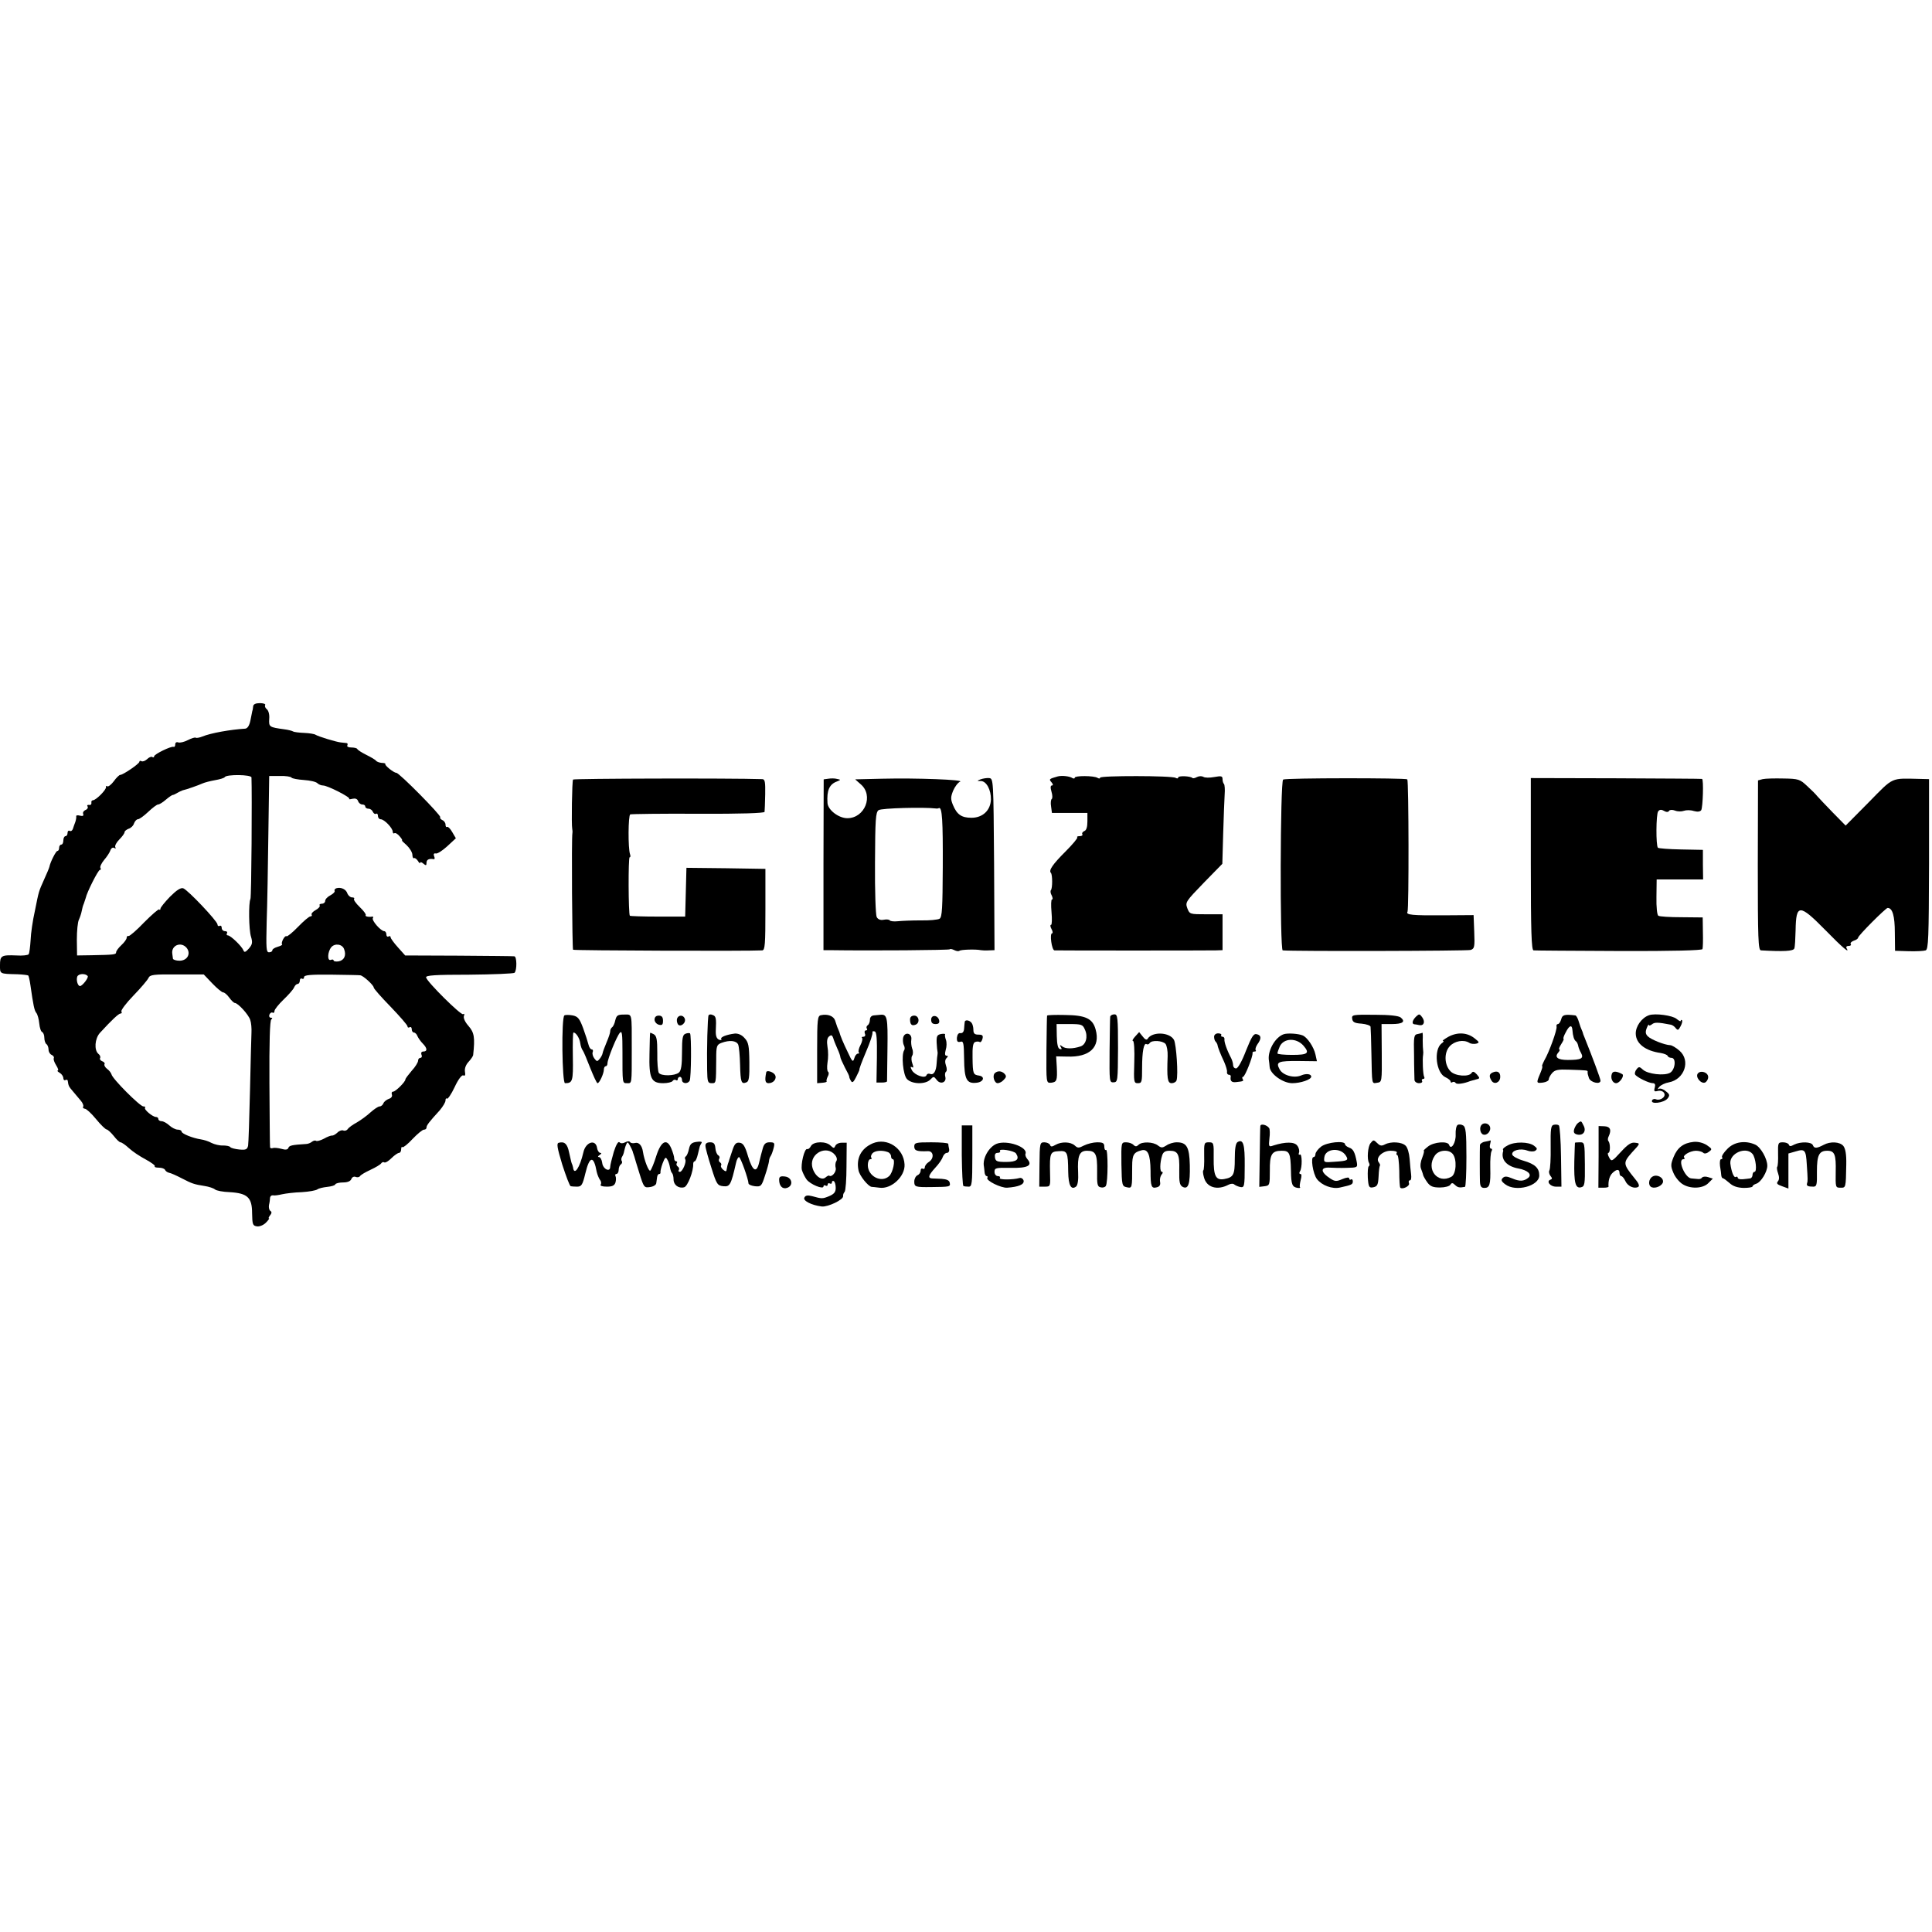 <?xml version="1.0" standalone="no"?>
<!DOCTYPE svg PUBLIC "-//W3C//DTD SVG 20010904//EN"
 "http://www.w3.org/TR/2001/REC-SVG-20010904/DTD/svg10.dtd">
<svg version="1.0" xmlns="http://www.w3.org/2000/svg"
 width="915pt" height="915pt" viewBox="0 0 915 915"
 preserveAspectRatio="xMidYMid meet">
<g transform="translate(0,915) scale(0.1,-0.1)"
fill="#000000" stroke="none">
<path d="M1199 5805 c-1 -8 -2 -18 -4 -22 -1 -5 -5 -25 -9 -45 -5 -25 -14 -38
-25 -39 -69 -4 -164 -21 -202 -37 -15 -6 -29 -8 -32 -6 -3 3 -19 -2 -37 -11
-17 -9 -38 -14 -46 -11 -8 3 -14 -1 -14 -9 0 -8 -3 -14 -8 -12 -12 4 -92 -35
-92 -45 0 -5 -4 -7 -9 -3 -5 3 -16 -2 -25 -11 -9 -8 -20 -12 -26 -9 -5 3 -10
2 -10 -3 0 -9 -77 -62 -91 -62 -4 0 -18 -13 -30 -30 -12 -16 -26 -27 -31 -24
-5 3 -7 2 -6 -3 4 -11 -47 -63 -62 -63 -5 0 -9 -6 -7 -12 1 -7 -4 -12 -11 -10
-8 1 -11 -2 -7 -8 3 -5 -1 -13 -10 -16 -9 -4 -14 -12 -11 -19 3 -9 -2 -11 -15
-8 -11 3 -19 2 -18 -3 1 -5 -1 -17 -4 -26 -4 -10 -9 -25 -12 -34 -3 -8 -9 -12
-15 -9 -5 3 -10 -1 -10 -9 0 -9 -4 -16 -10 -16 -5 0 -10 -9 -10 -20 0 -11 -4
-20 -10 -20 -5 0 -10 -7 -10 -15 0 -8 -3 -15 -8 -15 -7 0 -34 -53 -38 -75 -1
-5 -12 -32 -25 -60 -26 -59 -24 -50 -44 -150 -10 -44 -19 -106 -20 -137 -2
-32 -6 -62 -9 -67 -3 -5 -30 -8 -58 -6 -72 3 -78 -1 -78 -46 0 -42 -3 -41 82
-43 26 -1 49 -4 52 -6 2 -3 7 -23 10 -45 14 -99 19 -121 28 -132 6 -7 12 -30
14 -50 2 -21 8 -39 14 -41 5 -2 10 -14 10 -27 0 -13 5 -27 10 -30 5 -3 10 -15
10 -26 0 -11 7 -22 15 -25 8 -4 12 -10 10 -15 -3 -5 2 -20 11 -34 9 -14 12
-25 8 -25 -5 0 -1 -5 9 -11 9 -5 17 -17 17 -25 0 -8 5 -12 10 -9 6 3 11 1 11
-4 3 -23 5 -27 24 -49 11 -13 28 -33 37 -44 10 -11 15 -25 12 -29 -3 -5 1 -9
8 -10 7 0 31 -22 53 -49 22 -27 45 -49 50 -49 6 -1 21 -15 34 -31 13 -17 27
-30 32 -30 5 0 23 -12 39 -27 17 -16 53 -40 80 -54 27 -15 47 -29 43 -33 -3
-3 5 -6 19 -6 15 0 28 -5 30 -11 2 -5 10 -11 18 -13 8 -1 35 -13 60 -26 50
-26 59 -29 110 -37 19 -3 41 -10 48 -16 7 -6 38 -12 70 -13 84 -5 106 -25 106
-100 1 -53 3 -59 23 -62 12 -2 31 6 42 17 12 12 18 21 15 21 -4 0 -1 6 5 14 8
10 9 16 2 21 -6 3 -9 16 -7 28 3 12 5 28 5 35 1 7 7 12 14 11 6 -2 26 1 43 5
18 4 59 9 93 10 34 2 67 8 74 13 6 5 28 10 47 12 19 2 37 7 38 12 2 5 19 9 37
9 21 0 35 6 39 16 3 9 13 14 21 10 8 -3 17 -1 20 4 4 6 26 19 50 30 24 11 47
25 50 30 4 6 10 8 15 5 5 -3 20 6 34 20 14 14 30 25 36 25 5 0 10 7 10 17 0 9
3 14 6 10 3 -3 25 14 48 39 23 24 47 44 54 44 7 0 12 4 12 10 0 10 10 24 63
82 15 18 27 38 27 46 0 9 3 12 7 9 3 -4 20 20 36 54 17 37 34 59 41 56 9 -4
11 2 8 18 -2 15 4 32 17 46 12 13 22 28 22 33 9 83 5 106 -22 137 -16 18 -25
37 -22 47 4 9 2 13 -4 9 -10 -6 -170 152 -175 174 -2 10 42 13 204 13 113 1
210 5 215 9 12 13 11 77 -1 78 -6 1 -125 2 -264 3 l-253 1 -34 38 c-19 21 -35
43 -35 48 0 6 -4 7 -10 4 -5 -3 -10 1 -10 9 0 9 -5 16 -10 16 -16 0 -61 51
-54 62 3 4 2 8 -3 7 -17 -3 -36 1 -31 7 3 3 -9 20 -28 38 -19 18 -31 36 -27
39 3 4 -1 7 -10 7 -8 0 -18 9 -22 19 -6 20 -31 31 -53 24 -6 -3 -10 -8 -7 -12
2 -5 -7 -14 -20 -21 -14 -7 -25 -19 -25 -27 0 -7 -7 -13 -16 -13 -8 0 -13 -4
-10 -8 3 -5 -6 -15 -19 -22 -13 -7 -22 -17 -19 -22 3 -4 0 -8 -6 -8 -6 0 -32
-22 -59 -50 -26 -27 -51 -47 -54 -44 -3 3 -10 -3 -16 -14 -6 -11 -8 -22 -5
-24 3 -3 -7 -8 -21 -12 -14 -4 -25 -11 -25 -16 0 -6 -7 -10 -16 -10 -13 0 -14
18 -11 143 3 78 6 266 8 417 l4 275 50 0 c28 1 53 -3 56 -8 3 -4 29 -9 58 -11
29 -2 57 -8 64 -15 6 -6 18 -11 27 -11 21 0 131 -56 124 -63 -3 -3 3 -3 15 0
14 3 23 0 27 -11 3 -9 12 -16 20 -16 8 0 14 -4 14 -10 0 -5 7 -10 15 -10 9 0
18 -7 21 -15 4 -8 10 -12 15 -9 5 3 9 -2 9 -10 0 -9 6 -16 13 -16 17 0 57 -42
57 -59 0 -7 4 -10 8 -7 5 3 16 -4 25 -15 9 -10 14 -19 11 -19 -3 0 7 -10 21
-22 14 -13 27 -33 28 -45 0 -12 4 -20 8 -17 4 2 12 -4 18 -13 6 -10 11 -14 11
-9 0 5 7 3 15 -4 12 -10 15 -10 15 4 0 15 12 21 34 17 5 -1 6 5 2 14 -4 10 -1
15 8 13 8 -2 32 14 54 34 l41 38 -17 29 c-9 16 -20 27 -24 25 -5 -3 -8 2 -8
11 0 8 -7 18 -15 21 -8 4 -13 10 -10 14 5 8 -194 210 -208 210 -12 0 -57 36
-52 42 2 2 -5 5 -17 5 -12 1 -24 6 -27 10 -3 5 -24 17 -46 28 -22 11 -41 23
-43 28 -2 4 -15 7 -28 7 -14 0 -22 4 -19 10 3 6 1 11 -4 11 -6 1 -19 2 -28 3
-24 3 -105 28 -118 36 -5 4 -30 8 -54 9 -25 1 -49 4 -53 7 -5 3 -24 8 -41 10
-72 10 -74 11 -72 49 2 20 -3 39 -11 46 -8 6 -11 15 -8 20 3 5 -9 9 -25 9 -20
0 -31 -5 -32 -15z m-8 -337 c3 -72 0 -569 -5 -576 -9 -16 -8 -146 3 -179 8
-27 6 -36 -10 -55 -16 -18 -22 -20 -26 -9 -8 20 -61 71 -74 71 -6 0 -7 5 -4
10 3 6 -1 10 -9 10 -9 0 -16 7 -16 16 0 8 -4 12 -10 9 -5 -3 -10 0 -10 7 -1
16 -139 162 -162 171 -12 4 -31 -8 -63 -40 -25 -26 -45 -51 -45 -56 0 -6 -3
-8 -6 -4 -3 3 -35 -25 -71 -61 -35 -37 -69 -66 -74 -65 -5 2 -9 -2 -9 -8 0 -7
-11 -22 -25 -35 -14 -13 -25 -28 -25 -34 0 -11 -10 -12 -117 -14 l-68 -1 -1
75 c0 41 4 84 10 95 5 11 11 29 13 40 2 11 6 27 10 35 3 8 7 21 9 27 5 26 59
133 67 133 5 0 6 4 3 9 -4 5 4 22 17 38 13 15 27 36 30 46 4 11 12 15 18 11 7
-4 9 -3 5 4 -3 6 5 22 19 36 14 14 25 29 25 35 0 5 9 12 19 16 11 3 23 15 26
26 4 10 12 19 18 19 7 0 29 16 49 35 20 19 41 35 47 35 6 0 22 10 37 23 14 12
29 22 32 22 4 0 14 5 22 10 8 5 20 10 25 12 16 3 78 25 95 33 9 4 35 11 58 15
23 4 44 10 47 15 8 13 125 12 126 -2z m-308 -806 c23 -27 5 -62 -33 -62 -16 0
-31 5 -31 10 -1 6 -2 16 -3 23 -6 39 40 59 67 29z m747 -8 c11 -29 0 -52 -26
-57 -13 -2 -24 0 -24 4 0 5 -6 6 -13 3 -18 -7 -16 38 2 60 17 20 53 15 61 -10z
m-1215 -126 c7 -7 -25 -48 -36 -48 -11 0 -19 29 -13 45 6 14 37 16 49 3z m591
-36 c22 -23 45 -42 51 -42 6 0 19 -11 29 -25 10 -14 22 -25 26 -25 15 0 65
-55 73 -80 5 -14 7 -41 6 -60 -1 -19 -4 -143 -7 -275 -3 -132 -7 -250 -9 -261
-4 -18 -11 -21 -42 -18 -20 2 -39 7 -42 11 -3 5 -19 8 -35 8 -15 -1 -40 5 -54
12 -14 8 -37 15 -51 17 -39 6 -91 27 -91 37 0 5 -8 9 -18 9 -10 0 -28 9 -40
20 -12 11 -28 20 -37 20 -8 0 -15 5 -15 10 0 6 -5 10 -11 10 -16 0 -59 36 -52
44 3 3 0 6 -8 6 -16 0 -147 131 -151 152 -2 7 -11 19 -21 26 -9 7 -15 17 -12
22 3 4 -2 11 -11 14 -8 3 -13 10 -10 15 3 5 0 14 -8 20 -21 18 -17 72 7 99 57
62 89 92 98 92 6 0 7 4 4 10 -3 5 22 39 57 75 35 36 67 74 71 83 7 16 24 18
135 17 l127 0 41 -43z m700 39 c14 -1 64 -47 64 -58 0 -5 36 -46 80 -91 44
-46 80 -87 80 -93 0 -6 5 -7 10 -4 6 3 10 -1 10 -9 0 -9 5 -16 10 -16 6 0 14
-8 17 -17 4 -9 15 -25 25 -35 22 -22 23 -38 3 -38 -9 0 -12 -6 -9 -15 4 -8 1
-15 -5 -15 -6 0 -11 -6 -11 -14 0 -7 -13 -29 -30 -47 -16 -19 -30 -37 -30 -41
0 -12 -47 -58 -58 -58 -6 0 -9 -6 -6 -14 3 -8 -3 -17 -14 -20 -11 -4 -23 -13
-26 -21 -3 -8 -11 -15 -18 -15 -7 0 -26 -13 -43 -28 -16 -15 -46 -37 -65 -48
-19 -10 -38 -24 -43 -31 -4 -7 -14 -10 -21 -7 -7 3 -21 -2 -29 -11 -9 -8 -20
-14 -24 -13 -4 1 -22 -5 -39 -15 -17 -9 -34 -13 -37 -10 -4 3 -12 1 -19 -4 -7
-6 -20 -11 -28 -11 -66 -4 -80 -7 -84 -18 -3 -9 -13 -11 -33 -5 -15 4 -34 6
-40 4 -7 -3 -14 -1 -14 4 -1 4 -2 141 -3 303 -1 194 2 298 9 302 6 5 6 8 -2 8
-7 0 -10 7 -7 15 4 8 10 12 15 9 5 -3 9 1 9 8 0 7 20 32 43 54 24 23 47 49 50
58 4 9 11 16 17 16 5 0 10 7 10 16 0 8 5 12 10 9 6 -3 10 0 10 7 0 10 28 13
128 12 70 -1 132 -2 138 -3z"/>
<path d="M5010 5473 c-42 -12 -43 -13 -30 -28 8 -9 8 -15 2 -15 -7 0 -8 -10
-2 -30 5 -16 5 -32 1 -34 -4 -3 -6 -19 -3 -36 l4 -30 84 0 84 0 0 -40 c0 -27
-5 -43 -15 -46 -8 -4 -12 -10 -9 -15 3 -5 -3 -9 -12 -9 -10 0 -15 -2 -12 -6 3
-3 -22 -33 -56 -67 -61 -61 -80 -89 -69 -101 8 -8 8 -74 0 -82 -3 -4 -2 -15 4
-25 5 -11 6 -19 1 -19 -4 0 -5 -27 -2 -60 3 -33 2 -60 -2 -60 -5 0 -4 -9 2
-20 6 -11 7 -20 3 -20 -13 0 -2 -80 11 -81 15 -1 723 -1 764 0 l32 1 0 85 0
85 -78 0 c-76 0 -78 0 -89 29 -10 28 -7 32 78 120 l88 90 4 143 c2 79 6 162 7
185 2 24 0 46 -3 50 -4 3 -7 14 -7 23 0 15 -6 16 -39 10 -22 -4 -45 -4 -52 1
-7 4 -20 4 -30 -1 -9 -5 -18 -7 -21 -5 -9 10 -68 12 -68 3 0 -5 -5 -6 -12 -2
-17 11 -358 11 -358 1 0 -5 -5 -5 -12 -1 -17 11 -108 11 -108 1 0 -5 -5 -5
-11 -2 -13 9 -50 13 -69 8z"/>
<path d="M2714 5458 c-5 -7 -8 -214 -4 -233 1 -5 2 -14 1 -20 -5 -26 -1 -548
3 -553 5 -4 831 -7 896 -3 13 1 15 28 15 194 l0 192 -187 3 -187 2 -3 -116 -3
-115 -129 0 c-70 0 -130 2 -133 4 -7 8 -8 277 -1 277 4 0 5 6 2 14 -10 27 -9
186 1 189 6 2 151 4 322 3 202 -1 313 3 314 9 1 6 2 43 3 83 1 58 -1 72 -14
72 -153 5 -893 3 -896 -2z"/>
<path d="M3923 5462 l-22 -3 -1 -405 0 -404 27 0 c202 -3 567 0 571 4 2 3 12
1 22 -4 10 -5 20 -6 24 -3 6 6 78 8 101 3 6 -1 22 -2 38 -1 l27 1 -2 407 c-3
404 -3 406 -24 408 -11 1 -29 -2 -40 -6 -18 -7 -18 -8 2 -8 26 -1 48 -42 47
-88 -2 -51 -39 -86 -92 -86 -47 0 -69 15 -88 61 -11 27 -11 37 1 67 8 19 23
39 33 43 23 9 -204 18 -369 14 l-128 -3 26 -23 c63 -53 20 -161 -63 -161 -41
0 -92 39 -94 72 -4 60 9 89 45 102 19 8 19 8 0 12 -10 3 -29 3 -41 1z m510
-141 c4 -1 10 0 14 2 15 5 19 -58 18 -281 -1 -193 -3 -235 -15 -243 -8 -5 -49
-9 -90 -8 -41 0 -90 -2 -108 -4 -18 -2 -35 0 -38 4 -2 4 -15 6 -29 3 -16 -3
-27 2 -33 13 -5 10 -9 125 -8 256 1 206 3 240 17 250 13 10 217 15 272 8z"/>
<path d="M6077 5458 c-14 -9 -16 -808 -2 -809 49 -5 875 -3 890 2 18 6 20 14
17 86 l-3 79 -142 -1 c-150 -1 -180 2 -171 17 7 11 6 619 -1 627 -8 7 -575 7
-588 -1z"/>
<path d="M7250 5058 c0 -319 3 -408 13 -409 6 -1 189 -2 404 -3 254 -1 394 3
396 9 2 6 3 42 2 80 l-1 70 -100 1 c-55 0 -104 3 -110 7 -6 3 -10 42 -9 89 l1
83 110 0 110 0 -1 70 0 70 -104 2 c-57 1 -106 5 -109 8 -10 10 -9 159 1 172 6
9 15 10 27 3 12 -7 21 -7 25 0 3 5 15 6 28 1 12 -5 31 -5 42 -1 11 4 32 4 47
-1 18 -5 30 -3 35 4 8 14 12 146 4 148 -3 1 -187 2 -408 3 l-403 1 0 -407z"/>
<path d="M8348 5460 l-22 -6 -1 -402 c0 -350 2 -402 15 -403 107 -6 153 -4
158 9 3 8 5 46 6 86 2 126 18 126 141 1 83 -85 118 -114 100 -85 -3 6 1 10 10
10 9 0 14 4 10 9 -3 5 4 12 15 16 11 3 20 10 20 14 0 10 131 141 140 141 23 0
34 -38 34 -118 l1 -85 65 -2 c36 -1 72 1 80 4 13 5 15 58 16 409 l0 402 -40 1
c-144 3 -125 12 -246 -111 l-109 -110 -61 62 c-34 35 -67 70 -74 78 -6 8 -28
30 -48 48 -33 31 -40 34 -111 35 -42 1 -86 0 -99 -3z"/>
<path d="M2673 4341 c-15 -10 -11 -321 3 -321 36 0 39 9 37 125 -1 63 0 115 3
115 12 0 29 -27 32 -50 2 -14 7 -29 12 -35 4 -5 20 -43 35 -82 16 -40 31 -73
35 -73 9 0 30 46 30 65 0 8 4 15 8 15 5 0 9 6 9 14 0 20 44 129 59 145 10 11
12 -6 12 -90 0 -152 -1 -149 22 -149 23 0 22 -8 22 160 0 179 3 165 -37 165
-30 0 -35 -4 -41 -27 -3 -15 -10 -30 -15 -33 -5 -4 -9 -12 -9 -19 0 -8 -8 -31
-17 -52 -9 -22 -18 -45 -19 -52 -1 -7 -8 -20 -15 -28 -10 -12 -13 -12 -24 3
-7 9 -11 23 -8 30 3 7 1 13 -5 13 -5 0 -12 10 -15 23 -3 12 -14 47 -25 77 -17
46 -25 56 -50 61 -17 3 -34 3 -39 0z"/>
<path d="M3356 4342 c-5 -8 -9 -165 -7 -259 1 -56 3 -63 21 -63 22 0 21 -3 22
113 0 63 2 69 25 78 38 14 70 11 79 -8 4 -10 8 -53 9 -96 2 -83 6 -93 30 -83
12 4 15 23 14 96 -1 78 -4 94 -23 114 -13 15 -30 22 -46 21 -40 -5 -70 -17
-64 -26 3 -5 -2 -6 -11 -3 -11 5 -16 18 -15 43 3 58 1 69 -15 74 -8 4 -16 3
-19 -1z"/>
<path d="M3888 4342 c-16 -3 -18 -19 -18 -163 l0 -159 25 2 c13 1 22 4 20 6
-2 3 0 13 5 23 6 10 6 20 2 23 -5 3 -6 22 -3 43 4 21 4 55 0 75 -4 26 -2 41 7
49 11 9 15 7 20 -7 3 -11 12 -33 20 -51 8 -17 14 -35 14 -40 0 -4 10 -26 21
-48 12 -22 22 -42 21 -45 0 -3 3 -11 8 -19 6 -11 12 -7 24 17 9 18 16 33 16
34 -2 4 11 38 30 83 22 51 34 88 32 97 -1 4 4 5 11 3 9 -4 11 -37 10 -124 l-2
-118 25 0 c13 0 24 2 25 6 0 3 1 73 2 154 2 148 -1 164 -33 161 -8 -1 -23 -2
-32 -3 -11 -1 -18 -9 -18 -20 0 -11 -5 -23 -10 -26 -6 -4 -8 -11 -5 -16 4 -5
2 -9 -4 -9 -6 0 -8 -7 -5 -15 4 -8 1 -15 -7 -15 -7 0 -10 -3 -6 -6 3 -4 0 -19
-8 -34 -8 -15 -11 -30 -8 -34 4 -3 2 -6 -4 -6 -6 0 -14 -10 -17 -22 -6 -20
-10 -17 -30 27 -23 47 -37 81 -41 98 -2 4 -4 9 -5 12 -3 6 -5 11 -15 42 -7 21
-35 32 -67 25z"/>
<path d="M4959 4340 c-1 -3 -2 -76 -3 -162 -1 -157 -1 -157 21 -156 28 3 31
10 28 74 l-3 51 52 -1 c107 -4 158 45 135 128 -14 52 -47 68 -145 69 -46 1
-84 0 -85 -3z m179 -66 c16 -33 5 -72 -21 -80 -36 -12 -71 -12 -86 0 -12 9
-13 8 -7 -3 6 -9 5 -12 -5 -9 -9 3 -13 23 -14 61 l-1 57 61 0 c57 0 63 -2 73
-26z"/>
<path d="M5258 4335 c-1 -5 -2 -78 -3 -161 -1 -146 -1 -151 19 -150 20 1 20 7
21 161 0 147 -2 161 -17 161 -10 0 -19 -5 -20 -11z"/>
<path d="M6404 4325 c2 -16 12 -21 44 -23 23 -2 43 -9 43 -15 1 -7 3 -64 4
-127 3 -150 1 -142 27 -138 23 3 23 5 22 141 l-1 137 48 0 c52 0 67 11 43 31
-10 8 -51 13 -124 13 -104 1 -109 0 -106 -19z"/>
<path d="M6706 4335 c-17 -17 -21 -34 -8 -36 4 0 15 -2 24 -4 22 -4 29 16 13
38 -12 16 -14 16 -29 2z"/>
<path d="M7394 4323 c-4 -13 -10 -23 -16 -23 -5 0 -8 -6 -6 -12 3 -15 -35
-121 -58 -160 -8 -16 -13 -28 -10 -28 3 0 -2 -16 -10 -35 -19 -45 -18 -46 14
-42 15 2 27 9 27 15 0 6 7 20 16 30 13 15 28 18 80 16 90 -3 89 -3 88 -11 -1
-5 2 -17 6 -28 7 -22 55 -33 55 -13 0 9 -38 111 -75 203 -5 11 -9 23 -10 28
-2 4 -4 9 -5 12 -3 6 -5 12 -15 43 -4 12 -10 22 -14 23 -51 6 -62 3 -67 -18z
m53 -51 c2 -29 8 -47 16 -53 5 -3 9 -12 11 -20 1 -8 7 -24 14 -36 14 -26 1
-33 -63 -33 -48 0 -64 13 -45 35 7 8 9 15 5 15 -4 0 0 11 9 25 9 14 14 25 11
25 -3 0 1 14 10 30 17 34 30 39 32 12z"/>
<path d="M7810 4342 c-35 -12 -64 -53 -63 -88 1 -47 46 -81 118 -91 17 -3 32
-9 33 -14 2 -5 10 -9 18 -9 24 0 18 -57 -7 -71 -28 -15 -105 -6 -128 15 -16
15 -20 15 -30 2 -7 -8 -10 -20 -7 -25 8 -13 65 -41 84 -41 10 0 13 -7 9 -21
-5 -17 -2 -20 13 -16 27 7 45 -17 25 -33 -8 -7 -21 -10 -30 -7 -8 4 -17 2 -20
-3 -13 -22 56 -14 73 8 11 14 10 20 -9 34 -11 10 -26 15 -33 11 -6 -4 -6 0 2
9 7 9 28 19 46 22 74 14 104 103 50 150 -16 14 -36 26 -44 26 -26 1 -90 26
-106 42 -11 11 -12 21 -5 39 5 13 10 20 10 15 1 -5 7 -3 15 3 12 10 28 10 89
-2 7 -1 17 -8 23 -16 10 -12 13 -11 23 8 7 13 10 25 7 29 -3 3 -6 2 -6 -3 0
-4 -8 0 -19 9 -19 17 -102 28 -131 18z"/>
<path d="M3100 4321 c0 -10 9 -21 20 -24 16 -4 20 0 20 19 0 17 -6 24 -20 24
-13 0 -20 -7 -20 -19z"/>
<path d="M3207 4327 c-3 -8 -1 -20 3 -27 11 -18 41 5 33 26 -7 18 -29 18 -36
1z"/>
<path d="M4310 4322 c0 -24 8 -32 26 -25 22 8 17 43 -6 43 -13 0 -20 -7 -20
-18z"/>
<path d="M4410 4321 c0 -15 6 -21 21 -21 14 0 19 5 17 17 -5 26 -38 29 -38 4z"/>
<path d="M4569 4310 c-1 -5 -2 -20 -3 -32 -1 -14 -7 -22 -17 -21 -9 2 -15 -6
-17 -21 -1 -18 3 -23 16 -20 15 5 17 -5 18 -80 1 -98 12 -119 58 -114 34 3 43
29 13 34 -28 4 -30 8 -31 84 -1 50 2 71 12 75 8 3 17 3 22 0 4 -3 10 4 13 15
4 16 0 20 -19 20 -18 0 -24 5 -24 23 0 12 -4 27 -8 32 -10 14 -32 17 -33 5z"/>
<path d="M3079 4258 c-1 -2 -2 -46 -3 -98 -3 -117 8 -140 65 -140 21 0 41 5
44 10 4 6 11 8 16 5 5 -4 9 -1 9 4 0 6 5 11 10 11 6 0 10 -7 10 -15 0 -17 26
-20 36 -4 8 13 9 217 2 225 -3 2 -13 2 -22 -2 -13 -5 -16 -21 -16 -89 0 -60
-4 -86 -15 -95 -20 -16 -84 -17 -95 -1 -4 7 -8 49 -7 94 0 64 -3 81 -17 89 -9
5 -17 8 -17 6z"/>
<path d="M4277 4234 c-2 -12 0 -28 4 -35 4 -7 5 -18 1 -23 -14 -23 -5 -116 13
-136 23 -25 87 -27 111 -3 15 16 17 16 30 -1 17 -24 48 -13 41 14 -3 11 -1 22
4 25 4 3 4 16 -1 29 -5 15 -5 27 3 35 8 8 8 11 0 11 -8 0 -9 9 -4 28 5 15 5
36 1 47 -4 11 -6 23 -4 26 2 3 -7 4 -19 2 -19 -4 -22 -10 -21 -41 1 -20 3 -39
4 -42 1 -3 1 -9 0 -15 -1 -5 -3 -23 -4 -40 -2 -38 -14 -58 -31 -51 -8 3 -15 0
-17 -6 -6 -18 -56 0 -69 23 -8 15 -8 19 0 15 8 -5 8 0 2 17 -5 13 -6 30 -1 37
5 7 5 23 0 34 -4 12 -6 31 -4 42 5 32 -33 40 -39 8z"/>
<path d="M5376 4241 c-11 -12 -15 -21 -10 -21 5 0 8 -45 6 -100 -3 -95 -2
-100 17 -100 19 0 20 6 20 73 0 76 8 120 21 112 5 -3 11 -1 15 5 9 15 61 12
75 -4 6 -8 11 -34 10 -58 -4 -105 -1 -128 19 -128 10 0 21 6 23 13 9 25 -1
171 -12 192 -20 37 -103 41 -125 5 -4 -7 -13 -3 -23 11 l-17 21 -19 -21z"/>
<path d="M5750 4240 c0 -9 3 -20 8 -24 4 -4 7 -11 8 -14 1 -11 14 -44 32 -82
8 -19 15 -41 13 -47 -1 -7 3 -13 9 -13 5 0 9 -3 9 -7 -4 -22 3 -30 24 -28 37
4 38 5 32 15 -3 6 -2 10 2 10 9 0 48 99 45 113 -1 4 3 7 10 7 6 0 8 3 5 6 -3
4 0 16 8 28 20 27 19 43 -3 48 -15 4 -24 -11 -51 -78 -19 -50 -38 -84 -47 -84
-8 0 -14 7 -14 15 0 8 -4 23 -9 33 -21 40 -34 78 -32 90 1 6 -3 12 -9 12 -6 0
-9 4 -6 8 2 4 -4 8 -15 8 -11 0 -19 -7 -19 -16z"/>
<path d="M6080 4252 c-42 -14 -79 -82 -70 -127 1 -5 2 -18 3 -28 2 -33 63 -77
107 -77 40 0 90 17 90 31 0 13 -24 16 -47 6 -34 -15 -88 0 -103 29 -19 35 -7
40 93 39 l84 -1 -7 32 c-8 36 -38 80 -60 90 -21 9 -72 12 -90 6z m93 -54 c31
-36 22 -44 -53 -44 -38 0 -70 3 -70 7 0 5 5 19 11 33 19 40 78 42 112 4z"/>
<path d="M6715 4253 c-19 -3 -20 -11 -18 -103 0 -55 2 -107 2 -115 1 -8 10
-15 22 -15 11 0 17 5 14 10 -3 6 -1 10 5 10 6 0 8 5 5 10 -6 10 -9 83 -5 105
1 6 1 15 0 20 -1 6 -2 27 -2 48 1 20 0 36 -1 36 -1 -1 -11 -4 -22 -6z"/>
<path d="M6860 4240 c-19 -11 -31 -19 -26 -20 6 0 2 -6 -7 -12 -38 -30 -26
-140 19 -160 13 -6 24 -15 24 -20 0 -5 4 -7 9 -3 5 3 12 1 15 -4 5 -8 39 -3
69 9 1 0 12 3 25 7 22 5 22 6 6 25 -13 14 -19 15 -25 6 -12 -19 -77 -15 -99 8
-30 30 -32 89 -4 119 23 25 66 33 93 16 7 -5 22 -6 32 -4 17 5 16 7 -8 26 -34
27 -80 30 -123 7z"/>
<path d="M3629 4072 c-8 -39 -5 -52 11 -52 24 0 41 22 30 40 -9 14 -39 23 -41
12z"/>
<path d="M4711 4067 c-12 -12 -2 -47 14 -47 8 0 21 7 29 16 12 12 13 18 4 28
-14 15 -34 16 -47 3z"/>
<path d="M7070 4071 c-17 -7 -19 -19 -6 -39 12 -20 39 -10 41 15 2 24 -12 34
-35 24z"/>
<path d="M7634 4065 c-8 -21 3 -45 20 -45 17 0 41 36 29 43 -28 15 -44 15 -49
2z"/>
<path d="M8041 4066 c-13 -16 14 -50 34 -43 8 4 15 15 15 26 0 22 -35 34 -49
17z"/>
<path d="M7474 3832 c-6 -4 -14 -17 -18 -28 -5 -16 -2 -23 13 -27 29 -7 45 16
31 42 -12 24 -11 23 -26 13z"/>
<path d="M5969 3817 c-1 -7 -2 -74 -3 -150 l-2 -138 25 3 c24 3 25 6 25 73 -1
78 9 95 56 95 37 0 42 -10 44 -95 1 -66 6 -77 32 -81 9 -1 14 0 11 3 -3 2 -1
18 3 34 5 18 5 29 -1 29 -6 0 -7 6 -2 13 11 17 10 86 -1 79 -5 -3 -7 1 -4 9 3
8 0 23 -8 33 -13 19 -56 19 -113 1 -22 -8 -23 -6 -19 33 3 22 2 44 -1 49 -11
16 -41 23 -42 10z"/>
<path d="M6903 3822 c-6 -4 -10 -24 -9 -45 2 -38 -22 -77 -31 -49 -7 19 -72
14 -100 -8 -14 -11 -23 -20 -20 -20 3 0 0 -14 -7 -32 -8 -19 -11 -40 -6 -53 4
-11 9 -24 10 -30 1 -5 10 -21 20 -35 14 -19 27 -24 60 -24 23 0 45 6 49 13 6
10 11 10 22 -1 13 -12 20 -14 47 -9 4 0 7 64 7 142 0 116 -3 142 -16 149 -8 5
-20 6 -26 2z m-23 -137 c21 -25 17 -95 -6 -108 -66 -37 -123 37 -78 101 18 26
65 30 84 7z"/>
<path d="M7017 3823 c-12 -12 -7 -41 7 -46 19 -7 40 18 32 38 -6 15 -28 20
-39 8z"/>
<path d="M7359 3823 c-14 -3 -16 -19 -15 -104 1 -55 -2 -105 -6 -112 -4 -6 -1
-18 5 -26 9 -11 9 -15 0 -18 -21 -7 -2 -33 26 -33 l26 0 -2 142 c-1 77 -6 144
-10 148 -4 4 -15 5 -24 3z"/>
<path d="M4555 3678 c1 -79 4 -144 8 -145 4 -2 15 -3 25 -3 15 0 17 14 17 145
l0 145 -25 0 -25 0 0 -142z"/>
<path d="M7571 3671 l-1 -146 24 0 c13 0 24 2 24 5 -2 27 5 51 18 64 20 20 34
20 34 1 0 -8 4 -15 8 -15 5 0 14 -11 20 -24 11 -24 42 -38 61 -27 7 5 1 19
-18 41 -55 68 -55 73 -12 122 40 43 40 43 15 46 -19 3 -35 -8 -68 -44 -42 -46
-44 -46 -55 -26 -7 12 -8 22 -4 22 10 0 10 47 0 56 -3 4 -3 14 2 23 14 30 7
46 -21 47 l-27 1 0 -146z"/>
<path d="M2907 3695 c-9 -31 -17 -63 -17 -71 0 -28 -35 -11 -38 19 -2 15 -9
27 -15 27 -7 0 -6 4 3 10 9 6 10 10 3 10 -6 0 -13 10 -15 22 -6 45 -54 30 -65
-19 -17 -74 -44 -113 -49 -72 -1 5 -3 11 -4 14 -4 7 -5 15 -15 58 -8 39 -21
52 -48 45 -12 -2 -9 -21 16 -104 18 -55 35 -101 40 -102 4 -1 18 -2 30 -2 21
0 26 8 39 62 20 84 40 87 54 8 3 -13 10 -30 15 -37 6 -7 8 -17 4 -23 -4 -6 7
-10 29 -10 26 0 36 5 41 20 3 11 3 24 0 30 -3 5 -1 10 4 10 6 0 11 9 11 19 0
11 5 23 10 26 6 4 8 11 5 16 -4 5 -3 15 2 22 4 6 8 18 9 25 2 8 5 21 9 30 6
15 8 15 18 -3 6 -11 12 -23 13 -27 1 -5 3 -10 4 -13 1 -3 3 -8 4 -12 1 -5 12
-40 24 -79 21 -68 23 -70 50 -66 16 2 29 10 30 18 1 8 3 21 4 29 1 8 5 15 10
15 4 0 7 3 6 8 -1 4 3 23 10 42 11 29 15 32 22 19 6 -9 11 -26 13 -38 2 -11 6
-24 10 -27 4 -4 7 -18 7 -30 0 -26 24 -44 50 -37 17 4 45 78 43 111 0 6 3 12
7 12 4 0 11 15 15 33 4 17 8 34 9 37 1 3 4 10 8 16 5 7 -3 9 -23 6 -24 -3 -31
-11 -36 -33 -3 -16 -10 -32 -14 -35 -5 -3 -7 -9 -4 -14 8 -12 -13 -60 -25 -60
-6 0 -9 4 -5 9 3 5 1 12 -5 16 -6 4 -8 11 -5 16 4 5 2 9 -3 9 -5 0 -9 6 -9 14
0 8 -6 28 -13 45 -21 52 -49 38 -72 -34 -10 -33 -23 -64 -28 -69 -7 -7 -29 49
-35 89 -4 29 -19 46 -36 42 -11 -3 -22 -1 -25 4 -3 5 -12 5 -23 -1 -11 -6 -21
-6 -27 0 -6 6 -16 -11 -27 -45z"/>
<path d="M4133 3735 c-55 -24 -79 -71 -67 -128 5 -26 46 -76 62 -78 4 0 21 -2
37 -4 56 -8 122 53 119 110 -4 77 -82 129 -151 100z m71 -41 c9 -3 16 -12 16
-20 0 -8 4 -14 8 -14 14 0 1 -64 -17 -80 -37 -34 -101 -1 -101 52 0 15 5 28
12 28 6 0 8 3 5 7 -4 3 -2 12 4 20 12 14 46 17 73 7z"/>
<path d="M5861 3741 c-9 -6 -13 -31 -13 -79 0 -76 -6 -88 -50 -96 -40 -7 -51
14 -50 99 1 73 0 75 -23 75 -22 0 -23 -3 -22 -65 1 -36 -1 -66 -4 -68 -3 -1
-2 -16 3 -33 12 -48 63 -63 116 -35 11 6 23 6 28 1 5 -4 18 -10 29 -12 18 -3
20 3 20 100 1 103 -7 129 -34 113z"/>
<path d="M6491 3736 c-13 -15 -18 -77 -7 -94 3 -6 3 -13 -1 -15 -5 -3 -6 -27
-5 -54 3 -45 6 -50 26 -46 19 4 23 12 25 51 1 26 4 48 6 51 3 2 0 9 -5 16 -17
21 17 55 56 55 21 0 33 -4 29 -10 -3 -5 -2 -10 2 -10 5 0 9 -34 10 -75 0 -42
2 -78 5 -80 10 -10 46 8 41 21 -3 8 -1 14 5 14 5 0 7 12 5 28 -2 15 -5 48 -7
74 -2 26 -10 54 -19 62 -18 18 -69 21 -98 6 -15 -8 -23 -7 -35 5 -19 18 -19
18 -33 1z"/>
<path d="M7033 3743 c-13 -2 -23 -10 -24 -16 -1 -24 -1 -143 0 -172 1 -24 6
-31 21 -31 25 0 30 15 28 97 -1 36 2 71 6 77 4 7 3 12 -2 12 -6 0 -8 9 -5 20
3 11 4 19 2 19 -2 -1 -14 -4 -26 -6z"/>
<path d="M8021 3742 c-48 -5 -77 -27 -95 -72 -14 -35 -14 -43 -1 -74 8 -20 27
-43 42 -53 37 -25 98 -23 124 4 l21 21 -22 7 c-12 4 -25 3 -29 -2 -3 -5 -12
-8 -18 -7 -7 1 -22 2 -33 3 -30 2 -67 91 -37 91 5 0 7 3 4 7 -11 10 26 32 54
33 14 0 29 -4 35 -9 5 -6 16 -5 27 4 17 12 16 14 -10 32 -18 11 -41 17 -62 15z"/>
<path d="M3341 3723 c0 -10 13 -56 28 -103 25 -80 29 -85 57 -88 31 -3 36 6
60 111 3 15 10 27 14 27 7 0 44 -103 45 -125 0 -5 14 -11 30 -13 29 -3 32 0
48 50 10 29 18 60 19 68 0 8 4 20 8 25 4 6 10 22 14 38 6 24 4 27 -19 27 -18
0 -26 -7 -32 -27 -4 -16 -8 -30 -9 -33 -1 -3 -5 -20 -9 -37 -12 -51 -31 -39
-52 30 -14 48 -23 63 -40 65 -17 2 -24 -5 -34 -35 -7 -21 -14 -41 -15 -45 -1
-5 -3 -10 -4 -13 -3 -7 -7 -23 -9 -36 -1 -8 -5 -8 -16 1 -8 7 -13 16 -10 20 3
5 1 11 -5 15 -6 4 -7 11 -4 17 4 6 2 13 -5 17 -6 4 -12 19 -13 34 -2 21 -8 27
-25 27 -15 0 -23 -6 -22 -17z"/>
<path d="M3841 3723 c-5 -10 -13 -17 -18 -15 -13 5 -32 -74 -25 -100 4 -13 14
-33 22 -44 17 -23 80 -49 80 -33 0 6 5 7 10 4 6 -3 10 -1 10 5 0 6 5 8 10 5 6
-3 10 -1 10 5 0 6 4 9 9 6 5 -3 9 -17 9 -32 0 -20 -8 -29 -31 -39 -32 -13 -34
-13 -81 0 -20 5 -31 4 -36 -6 -10 -15 33 -37 82 -43 29 -3 103 32 101 49 -1 6
2 15 7 20 5 6 9 60 9 121 l1 112 -24 0 c-14 0 -27 -7 -30 -15 -5 -12 -8 -12
-22 1 -21 22 -80 21 -93 -1z m112 -41 c10 -11 13 -23 8 -31 -5 -7 -6 -22 -3
-33 4 -18 -19 -45 -31 -36 -2 2 -10 -2 -18 -9 -21 -17 -56 14 -63 55 -9 60 67
99 107 54z"/>
<path d="M4330 3720 c0 -20 13 -24 65 -22 27 1 30 -35 4 -51 -10 -6 -19 -18
-19 -25 0 -7 -4 -10 -10 -7 -5 3 -10 -1 -10 -10 0 -8 -7 -18 -15 -21 -8 -4
-15 -17 -15 -30 0 -25 5 -27 80 -26 87 1 92 1 88 20 -2 12 -14 17 -38 19 -19
1 -41 2 -47 2 -20 2 -15 16 16 50 17 18 33 41 36 52 4 10 12 19 20 19 7 0 12
8 10 18 -2 9 -4 20 -4 25 -1 4 -37 7 -81 7 -73 0 -80 -2 -80 -20z"/>
<path d="M4720 3733 c-37 -15 -68 -70 -60 -108 1 -5 2 -18 3 -27 1 -10 5 -18
10 -18 4 0 6 -4 3 -8 -8 -13 65 -49 94 -47 54 4 81 15 78 33 -2 9 -11 15 -19
13 -32 -9 -99 -9 -94 0 4 5 -1 9 -9 9 -9 0 -16 9 -16 20 0 19 6 20 76 19 81
-2 106 11 80 41 -7 8 -12 20 -9 26 11 32 -88 66 -137 47z m92 -46 c18 -28 3
-40 -47 -40 -44 0 -50 3 -53 22 -2 14 2 21 13 21 9 0 14 4 11 9 -8 13 67 2 76
-12z"/>
<path d="M4923 3635 l-1 -105 27 0 c26 0 26 1 24 67 -2 92 1 99 41 101 41 3
44 -4 45 -97 1 -66 14 -89 38 -70 7 7 11 31 9 67 -4 78 6 102 42 102 41 0 49
-15 48 -97 -1 -61 1 -73 16 -76 10 -3 21 0 25 6 11 16 11 177 1 171 -4 -3 -8
4 -8 15 0 17 -6 21 -34 21 -18 0 -46 -7 -62 -15 -25 -13 -30 -13 -44 0 -20 18
-63 19 -91 3 -17 -10 -23 -10 -26 0 -3 6 -15 12 -27 12 -21 0 -22 -4 -23 -105z"/>
<path d="M5311 3636 c2 -101 3 -104 26 -109 25 -5 25 -5 25 100 0 54 8 66 44
75 30 8 42 -19 43 -96 0 -77 4 -86 30 -79 13 3 18 12 15 26 -2 11 1 26 7 34 7
7 7 13 2 13 -11 0 -10 44 1 78 5 16 15 22 35 22 40 0 48 -16 46 -93 -1 -56 2
-70 16 -78 27 -14 36 14 34 103 -2 86 -15 108 -62 108 -16 0 -38 -7 -49 -15
-19 -12 -24 -12 -40 0 -23 18 -76 19 -92 3 -9 -9 -15 -9 -24 0 -7 7 -22 12
-35 12 -23 0 -23 -1 -22 -104z"/>
<path d="M6256 3719 c-14 -11 -26 -27 -26 -35 0 -8 -4 -14 -9 -14 -15 0 -3
-79 16 -104 23 -30 73 -49 110 -40 54 12 60 14 60 29 0 8 -4 12 -9 9 -4 -3 -8
-1 -8 5 0 6 -13 5 -32 -3 -28 -12 -35 -12 -57 2 -48 31 -49 55 -3 52 15 -1 51
-2 80 -1 50 1 52 2 48 26 -9 48 -17 64 -37 70 -10 4 -19 11 -19 16 0 18 -86
10 -114 -12z m118 -42 c14 -22 9 -25 -52 -29 -52 -4 -53 -4 -50 21 5 42 77 48
102 8z"/>
<path d="M7140 3725 c-14 -7 -24 -16 -22 -19 1 -3 2 -7 1 -8 -12 -40 17 -72
72 -82 44 -8 66 -28 47 -44 -21 -17 -41 -18 -76 -3 -26 11 -36 11 -45 2 -9 -9
-7 -16 12 -30 50 -38 161 -8 161 42 0 35 -20 54 -75 70 -28 8 -51 21 -53 29
-4 20 39 31 71 19 13 -5 30 -6 38 -1 11 8 10 12 -6 24 -25 19 -92 20 -125 1z"/>
<path d="M7459 3738 c0 -2 -2 -41 -3 -88 -2 -102 5 -130 32 -123 17 4 19 14
18 109 -1 101 -1 104 -23 104 -13 0 -23 -1 -24 -2z"/>
<path d="M8181 3709 c-17 -17 -29 -35 -25 -40 3 -5 1 -9 -5 -9 -5 0 -7 -14 -5
-32 3 -18 6 -39 6 -45 1 -7 4 -13 7 -13 4 0 17 -10 31 -22 17 -16 38 -23 68
-24 23 0 42 3 42 7 0 4 8 10 18 13 22 7 52 56 52 85 0 33 -31 88 -57 100 -47
21 -99 14 -132 -20z m119 -24 c15 -18 23 -85 9 -85 -5 0 -9 -7 -9 -15 0 -8 -6
-16 -12 -16 -7 -1 -23 -3 -35 -4 -13 -1 -23 2 -23 7 0 5 -4 7 -9 4 -9 -6 -21
24 -26 63 -5 49 74 83 105 46z"/>
<path d="M8421 3685 c1 -30 -1 -58 -4 -61 -3 -3 -1 -17 4 -31 6 -17 6 -30 -1
-38 -8 -10 -3 -15 20 -23 l30 -11 0 83 0 83 35 10 c43 13 48 7 52 -62 5 -73 5
-79 1 -90 -3 -11 4 -15 30 -15 16 0 18 9 17 72 0 77 10 98 49 98 35 0 42 -18
40 -100 -1 -73 -1 -75 22 -75 26 0 26 -3 28 110 1 49 -4 75 -14 88 -17 20 -62
22 -93 5 -32 -17 -45 -18 -51 -2 -6 17 -59 18 -89 3 -16 -9 -22 -9 -25 0 -2 6
-15 11 -28 11 -23 0 -24 -3 -23 -55z"/>
<path d="M7827 3578 c-20 -11 -23 -44 -4 -51 19 -7 50 8 53 25 3 21 -28 38
-49 26z"/>
<path d="M3690 3563 c0 -30 16 -46 37 -39 32 10 25 50 -9 54 -22 3 -28 -1 -28
-15z"/>
</g>
</svg>
